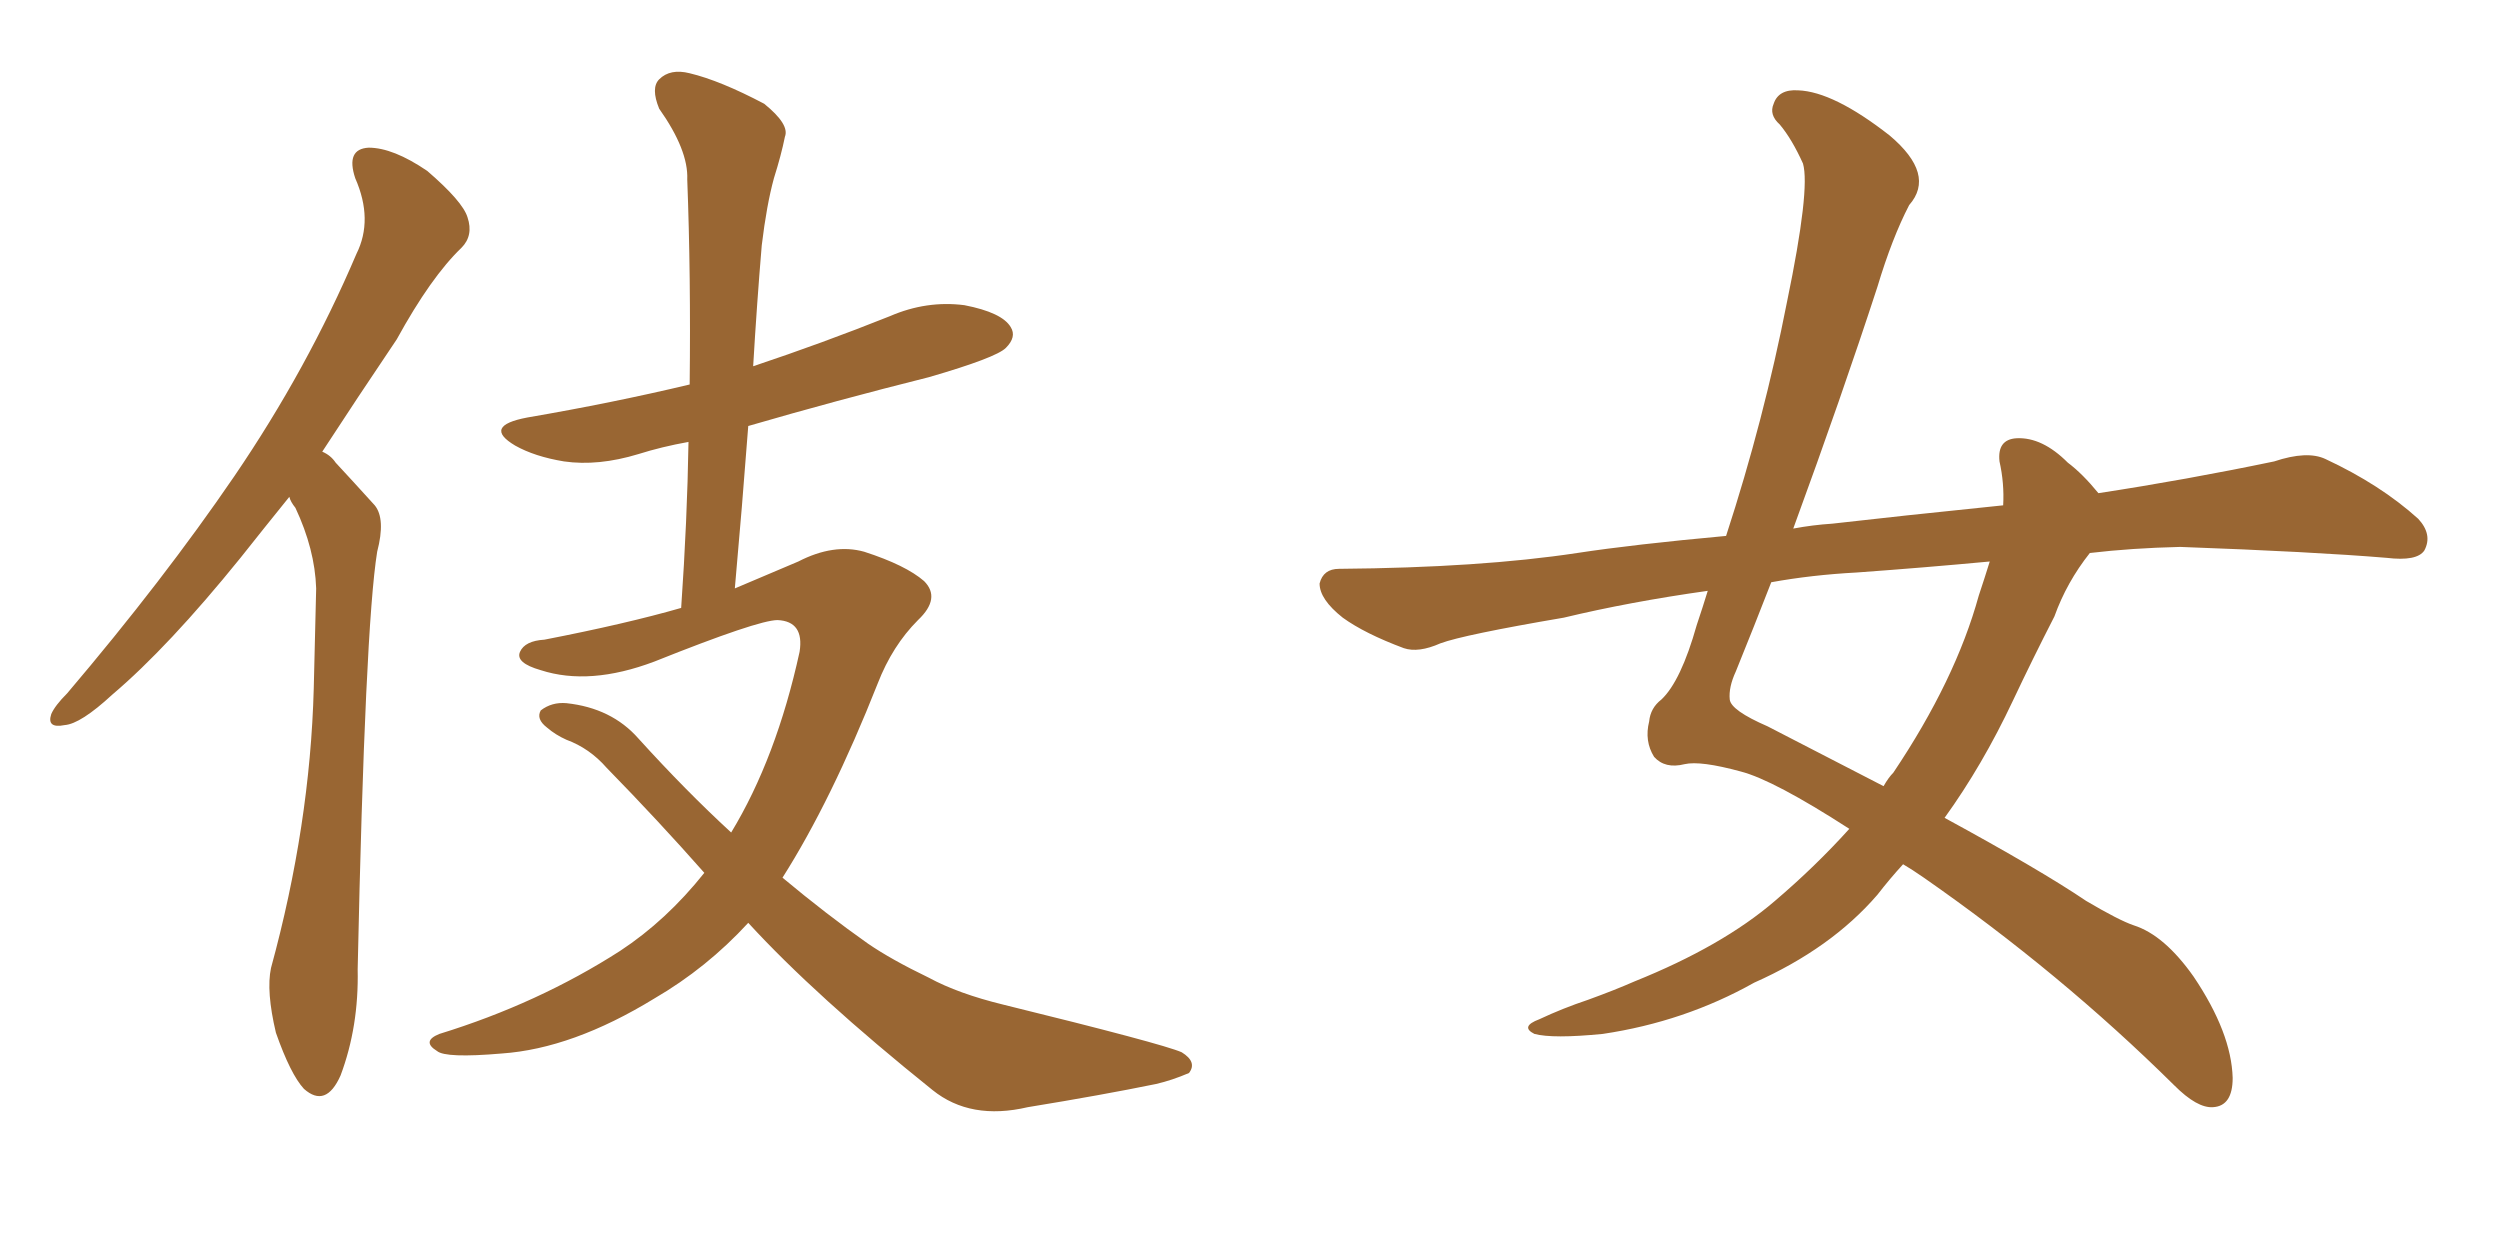 <svg xmlns="http://www.w3.org/2000/svg" xmlns:xlink="http://www.w3.org/1999/xlink" width="300" height="150"><path fill="#996633" padding="10" d="M34.72 59.62L34.72 59.62Q31.64 63.43 28.86 66.94L28.86 66.94Q20.21 77.64 13.48 83.35L13.48 83.35Q9.67 86.87 7.76 87.01L7.76 87.01Q5.57 87.45 6.15 85.69L6.15 85.69Q6.59 84.67 8.06 83.20L8.06 83.20Q19.63 69.58 28.13 57.13L28.13 57.13Q36.91 44.24 42.77 30.47L42.77 30.47Q44.82 26.37 42.63 21.39L42.63 21.39Q41.46 17.87 44.24 17.72L44.24 17.72Q47.17 17.72 51.27 20.51L51.27 20.51Q55.52 24.17 56.10 26.07L56.10 26.07Q56.84 28.27 55.37 29.74L55.37 29.74Q51.71 33.25 47.61 40.72L47.61 40.72Q42.77 47.90 38.67 54.20L38.67 54.20Q39.70 54.64 40.28 55.52L40.28 55.52Q42.19 57.57 44.97 60.64L44.97 60.64Q46.29 62.26 45.26 66.21L45.26 66.21Q43.80 75.29 42.92 116.31L42.92 116.31Q43.07 123.19 40.87 129.05L40.87 129.05Q39.11 133.01 36.47 130.66L36.47 130.66Q34.86 128.91 33.11 123.93L33.11 123.93Q31.93 118.95 32.52 116.16L32.52 116.16Q37.21 99.02 37.65 82.62L37.65 82.62Q37.79 76.76 37.94 70.61L37.94 70.61Q37.79 65.92 35.45 60.94L35.45 60.94Q34.86 60.21 34.72 59.62ZM89.79 110.74L89.79 110.74L89.79 110.74Q84.81 116.16 78.52 119.82L78.52 119.82Q68.70 125.83 60.21 126.42L60.21 126.42Q53.47 127.00 52.44 126.12L52.44 126.12Q50.54 124.95 52.73 124.07L52.73 124.07Q64.60 120.41 74.41 114.11L74.41 114.11Q79.98 110.45 84.52 104.74L84.52 104.74Q78.96 98.44 72.80 92.14L72.80 92.14Q70.75 89.79 67.97 88.77L67.97 88.77Q66.65 88.18 65.63 87.30L65.63 87.30Q64.31 86.28 64.89 85.25L64.89 85.25Q66.21 84.23 67.97 84.38L67.97 84.38Q73.39 84.96 76.61 88.62L76.61 88.62Q82.32 94.92 87.74 99.90L87.74 99.90Q93.16 90.97 95.95 78.22L95.95 78.22Q96.53 74.56 93.31 74.41L93.31 74.41Q90.97 74.41 78.52 79.39L78.52 79.39Q70.75 82.32 64.89 80.42L64.89 80.42Q61.82 79.54 62.40 78.22L62.40 78.22Q62.99 76.90 65.33 76.76L65.33 76.76Q75.15 74.85 81.74 72.95L81.74 72.95Q82.47 62.40 82.62 53.03L82.62 53.03Q79.39 53.61 76.61 54.49L76.61 54.49Q71.78 55.96 67.68 55.37L67.68 55.37Q64.16 54.79 61.82 53.47L61.82 53.47Q57.86 51.12 63.28 50.10L63.28 50.10Q73.54 48.34 82.76 46.14L82.76 46.14Q82.91 33.11 82.47 21.53L82.47 21.53Q82.62 18.02 79.10 13.04L79.10 13.04Q78.08 10.55 79.10 9.52L79.10 9.52Q80.42 8.20 82.76 8.79L82.76 8.79Q86.43 9.67 91.70 12.45L91.70 12.45Q94.78 14.94 94.19 16.41L94.19 16.41Q93.75 18.60 92.87 21.39L92.87 21.39Q91.99 24.61 91.41 29.44L91.41 29.44Q90.82 36.47 90.38 43.95L90.38 43.95Q98.73 41.16 106.79 37.94L106.79 37.94Q111.18 36.04 115.72 36.62L115.72 36.62Q120.26 37.50 121.29 39.26L121.29 39.26Q122.02 40.43 120.70 41.75L120.70 41.75Q119.53 42.92 111.47 45.26L111.47 45.26Q100.34 48.05 89.79 51.12L89.79 51.12Q89.06 60.79 88.18 70.61L88.18 70.61Q92.29 68.85 95.80 67.38L95.80 67.38Q100.05 65.19 103.71 66.21L103.71 66.21Q108.69 67.82 110.89 69.73L110.89 69.73Q112.94 71.78 110.16 74.41L110.16 74.41Q107.08 77.49 105.32 82.03L105.32 82.03Q99.76 96.09 93.90 105.32L93.90 105.32Q99.17 109.72 104.15 113.23L104.15 113.23Q106.93 115.14 111.47 117.33L111.47 117.33Q114.99 119.24 120.41 120.56L120.41 120.56Q139.45 125.24 141.80 126.27L141.80 126.27Q143.70 127.44 142.68 128.76L142.68 128.76Q140.63 129.64 138.72 130.08L138.72 130.08Q132.28 131.40 123.34 132.86L123.34 132.86Q116.46 134.47 111.91 130.81L111.91 130.81Q97.85 119.53 89.79 110.74ZM250.78 66.36L250.78 66.36Q248.00 69.87 246.53 73.97L246.53 73.97Q243.90 79.10 241.55 84.08L241.55 84.08Q237.89 91.85 233.35 98.14L233.35 98.14Q244.92 104.44 250.34 108.11L250.34 108.11Q254.30 110.45 256.05 111.04L256.05 111.04Q259.72 112.21 263.23 117.19L263.23 117.19Q267.77 123.93 267.92 129.35L267.92 129.35Q267.92 132.71 265.58 132.86L265.58 132.86Q263.67 133.01 260.89 130.22L260.89 130.22Q247.27 116.75 230.86 105.32L230.86 105.32Q229.39 104.30 228.37 103.71L228.37 103.71Q226.76 105.47 225.29 107.37L225.29 107.37Q219.73 113.82 210.50 117.92L210.50 117.92Q202.15 122.61 192.33 124.07L192.33 124.07Q186.33 124.66 184.13 124.07L184.13 124.07Q182.37 123.19 184.72 122.31L184.72 122.31Q187.50 121.00 190.58 119.97L190.58 119.97Q193.80 118.80 196.14 117.77L196.14 117.77Q206.69 113.53 212.99 108.11L212.99 108.11Q217.82 104.00 221.92 99.46L221.92 99.46Q212.84 93.60 208.89 92.58L208.89 92.58Q204.05 91.26 202.15 91.70L202.15 91.70Q199.80 92.29 198.49 90.82L198.49 90.82Q197.31 88.92 197.90 86.57L197.90 86.57Q198.05 84.96 199.37 83.94L199.37 83.94Q201.71 81.74 203.61 75L203.61 75Q204.35 72.80 204.93 70.90L204.93 70.90Q195.56 72.22 187.65 74.12L187.65 74.12Q175.63 76.17 172.85 77.20L172.85 77.20Q170.21 78.37 168.46 77.78L168.46 77.78Q163.77 76.03 161.13 74.12L161.13 74.12Q158.35 71.92 158.35 70.02L158.35 70.02Q158.79 68.26 160.69 68.26L160.69 68.26Q177.69 68.12 189.26 66.36L189.26 66.36Q196.00 65.33 207.13 64.31L207.13 64.31Q211.67 50.39 214.45 36.18L214.45 36.18Q217.24 22.71 216.36 19.63L216.36 19.63Q215.04 16.70 213.57 14.94L213.57 14.94Q212.26 13.77 212.84 12.45L212.84 12.45Q213.43 10.69 215.77 10.84L215.77 10.84Q220.02 10.99 226.76 16.26L226.76 16.26Q232.32 20.95 229.10 24.61L229.10 24.61Q227.05 28.56 225.29 34.42L225.29 34.42Q221.04 47.46 215.19 63.43L215.19 63.43Q217.53 62.99 219.87 62.84L219.87 62.84Q227.49 61.96 240.38 60.64L240.38 60.64Q240.53 58.01 239.94 55.37L239.94 55.37Q239.65 52.73 241.99 52.59L241.99 52.59Q245.07 52.44 248.14 55.52L248.14 55.52Q249.90 56.84 251.81 59.18L251.81 59.18Q262.35 57.57 272.90 55.37L272.90 55.37Q276.86 54.05 279.05 55.08L279.05 55.08Q285.64 58.15 290.19 62.26L290.19 62.26Q291.94 64.16 290.92 66.06L290.92 66.06Q290.04 67.38 286.38 66.94L286.38 66.94Q277.59 66.21 261.62 65.63L261.62 65.63Q255.76 65.77 250.78 66.36ZM238.77 67.38L238.77 67.38L238.77 67.38Q230.86 68.12 222.80 68.70L222.80 68.70Q217.38 68.99 212.55 69.87L212.55 69.87Q210.50 75.15 208.30 80.57L208.30 80.57Q207.42 82.47 207.57 83.94L207.57 83.94Q207.71 85.25 212.11 87.16L212.11 87.16Q219.73 91.11 226.03 94.34L226.03 94.34Q226.61 93.31 227.20 92.72L227.20 92.72Q234.67 81.59 237.45 71.48L237.45 71.48Q238.18 69.29 238.77 67.38Z"/></svg>